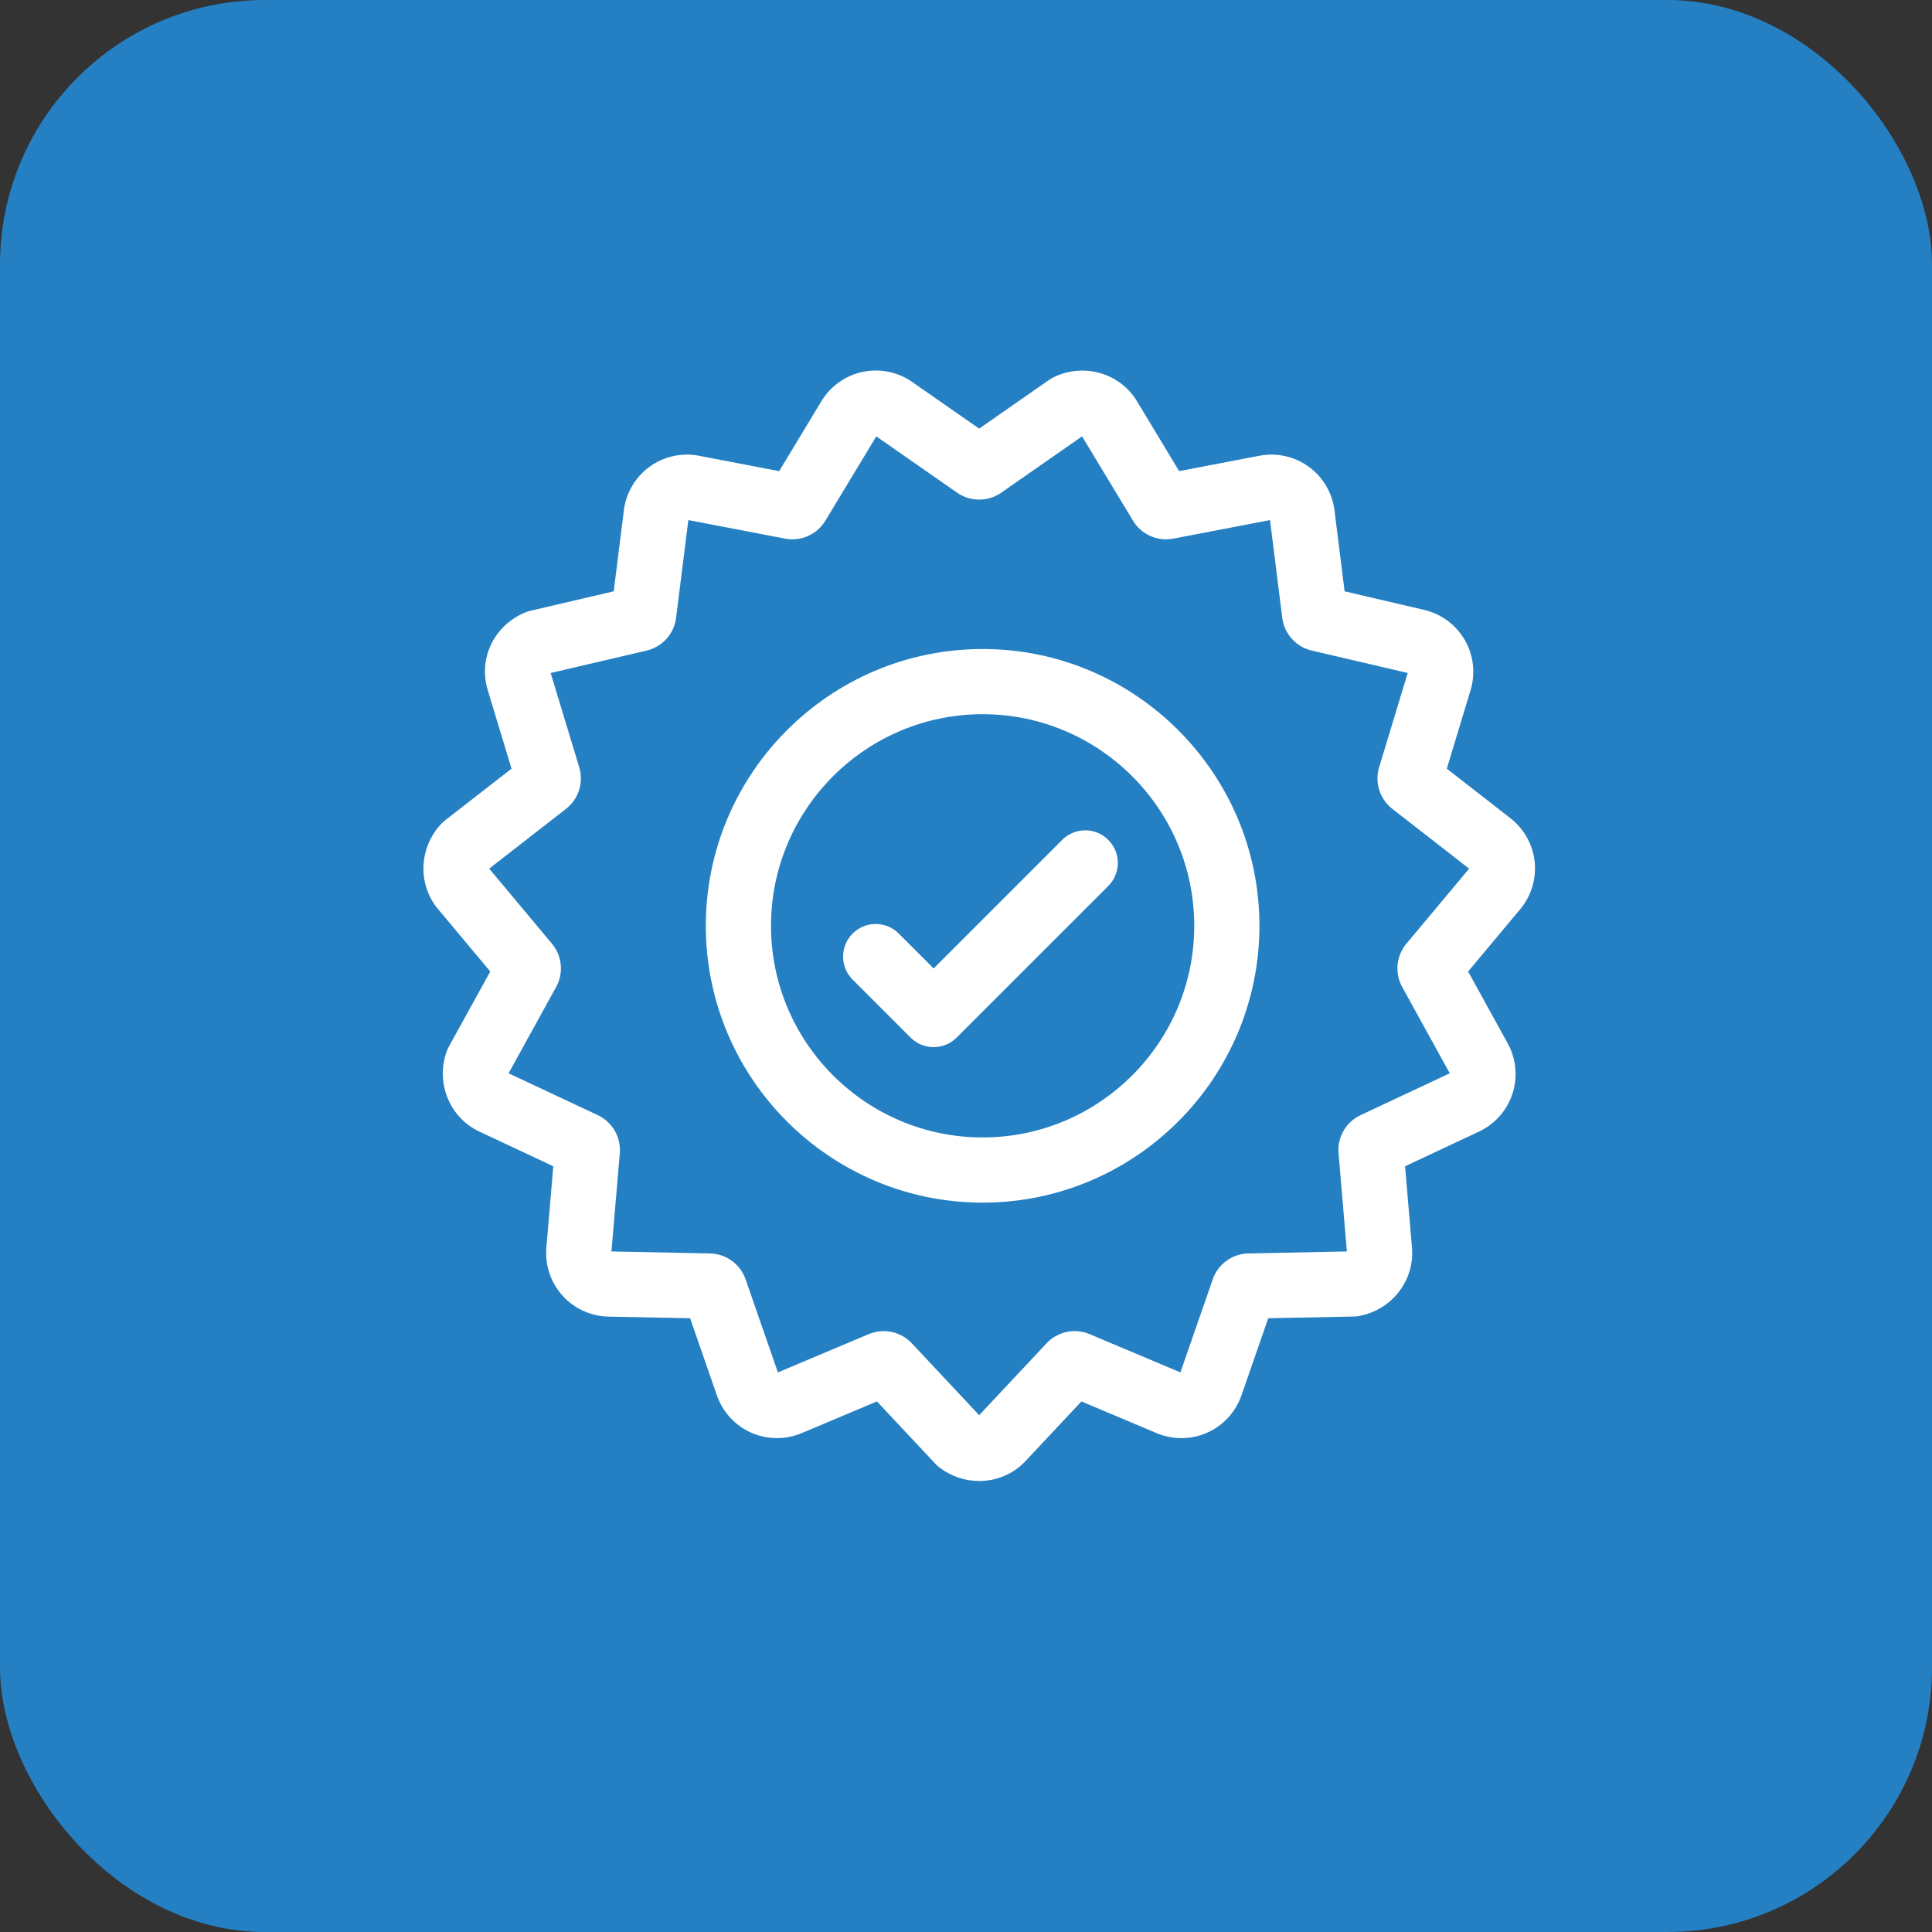 <svg xmlns="http://www.w3.org/2000/svg" width="73" height="73" viewBox="0 0 73 73" fill="none"><rect x="0" y="0" width="73" height="73" fill="#333333" stroke="none"/><rect width="73" height="73" rx="10" fill="#2580C3"></rect><path d="M57.987 32.562V32.562C57.918 31.908 57.579 31.305 57.057 30.905L54.667 29.044L55.565 26.079C55.757 25.447 55.677 24.755 55.347 24.183C55.016 23.61 54.457 23.196 53.814 23.045L50.806 22.343L50.422 19.279C50.34 18.623 49.986 18.023 49.452 17.636C48.917 17.246 48.237 17.095 47.588 17.22L44.555 17.801L42.958 15.158C42.322 14.106 40.987 13.709 39.854 14.233C39.774 14.27 39.697 14.314 39.63 14.361L36.998 16.195L34.463 14.43C33.921 14.052 33.239 13.915 32.593 14.052C31.946 14.189 31.379 14.593 31.037 15.159L29.44 17.802L26.407 17.22C25.757 17.095 25.078 17.247 24.544 17.635C24.009 18.024 23.655 18.623 23.573 19.279L23.189 22.343L20.009 23.086L19.859 23.134L19.804 23.158C18.649 23.664 18.071 24.892 18.43 26.079L19.328 29.044L16.835 30.983L16.691 31.109L16.65 31.153C15.813 32.067 15.781 33.45 16.572 34.374L18.524 36.708L16.942 39.578L16.879 39.722L16.861 39.776C16.466 40.954 17.004 42.236 18.11 42.755L20.906 44.067L20.644 47.144C20.588 47.803 20.81 48.462 21.252 48.953C21.694 49.445 22.327 49.734 22.988 49.748L26.076 49.809L27.088 52.726C27.305 53.351 27.776 53.864 28.379 54.132C28.983 54.401 29.679 54.408 30.289 54.151L33.135 52.952L35.368 55.336L35.485 55.44L35.531 55.473C35.972 55.799 36.487 55.959 36.998 55.959C37.645 55.959 38.283 55.703 38.75 55.205L40.861 52.952L43.707 54.152C44.316 54.408 45.012 54.401 45.615 54.132C46.22 53.864 46.69 53.351 46.907 52.726L47.92 49.809L51.186 49.744L51.341 49.727L51.397 49.716C52.614 49.467 53.455 48.362 53.351 47.144L53.09 44.067L55.886 42.755C56.484 42.474 56.944 41.953 57.149 41.324C57.353 40.695 57.287 40.002 56.968 39.423L55.472 36.708L57.424 34.374C57.85 33.875 58.056 33.216 57.987 32.562ZM53.144 35.652C52.757 36.109 52.691 36.765 52.98 37.29L54.779 40.554L51.405 42.137C50.858 42.394 50.525 42.971 50.576 43.573L50.892 47.286L47.166 47.361C46.562 47.373 46.022 47.765 45.824 48.336L44.602 51.856L41.168 50.409C40.611 50.174 39.96 50.312 39.546 50.754L36.998 53.473L34.449 50.753C34.17 50.455 33.782 50.296 33.388 50.296C33.198 50.296 33.008 50.333 32.827 50.409L29.393 51.856L28.171 48.337C27.973 47.765 27.434 47.373 26.829 47.361L23.103 47.286L23.419 43.573C23.47 42.971 23.137 42.394 22.59 42.137L19.216 40.554L21.015 37.29C21.305 36.765 21.238 36.109 20.851 35.652L18.484 32.821L21.384 30.564C21.859 30.198 22.061 29.569 21.887 28.995L20.806 25.429L24.436 24.581C25.024 24.443 25.47 23.949 25.545 23.349L26.009 19.651L29.669 20.353C30.263 20.466 30.871 20.195 31.183 19.678L33.111 16.489L36.169 18.619C36.665 18.964 37.331 18.964 37.827 18.619L40.885 16.488L42.812 19.677C43.124 20.195 43.734 20.466 44.327 20.353L47.987 19.651L48.45 23.348C48.526 23.948 48.971 24.443 49.56 24.581L53.19 25.428L52.109 28.995C51.935 29.57 52.137 30.199 52.612 30.565L55.511 32.822L53.144 35.652Z" fill="white"></path><path d="M37.128 24.523C31.361 24.523 26.669 29.215 26.669 34.982C26.669 40.749 31.361 45.441 37.128 45.441C42.895 45.441 47.587 40.749 47.587 34.982C47.587 29.215 42.895 24.523 37.128 24.523ZM37.128 42.978C32.719 42.978 29.132 39.391 29.132 34.982C29.132 30.573 32.719 26.986 37.128 26.986C41.537 26.986 45.124 30.573 45.124 34.982C45.124 39.391 41.537 42.978 37.128 42.978Z" fill="white"></path><path d="M40.135 31.735L35.277 36.592L33.958 35.274C33.477 34.793 32.698 34.793 32.217 35.274C31.736 35.755 31.736 36.534 32.217 37.015L34.406 39.204C34.646 39.445 34.962 39.565 35.277 39.565C35.592 39.565 35.907 39.445 36.147 39.204L41.876 33.476C42.357 32.995 42.357 32.215 41.876 31.735C41.395 31.253 40.615 31.253 40.135 31.735Z" fill="white"></path></svg>